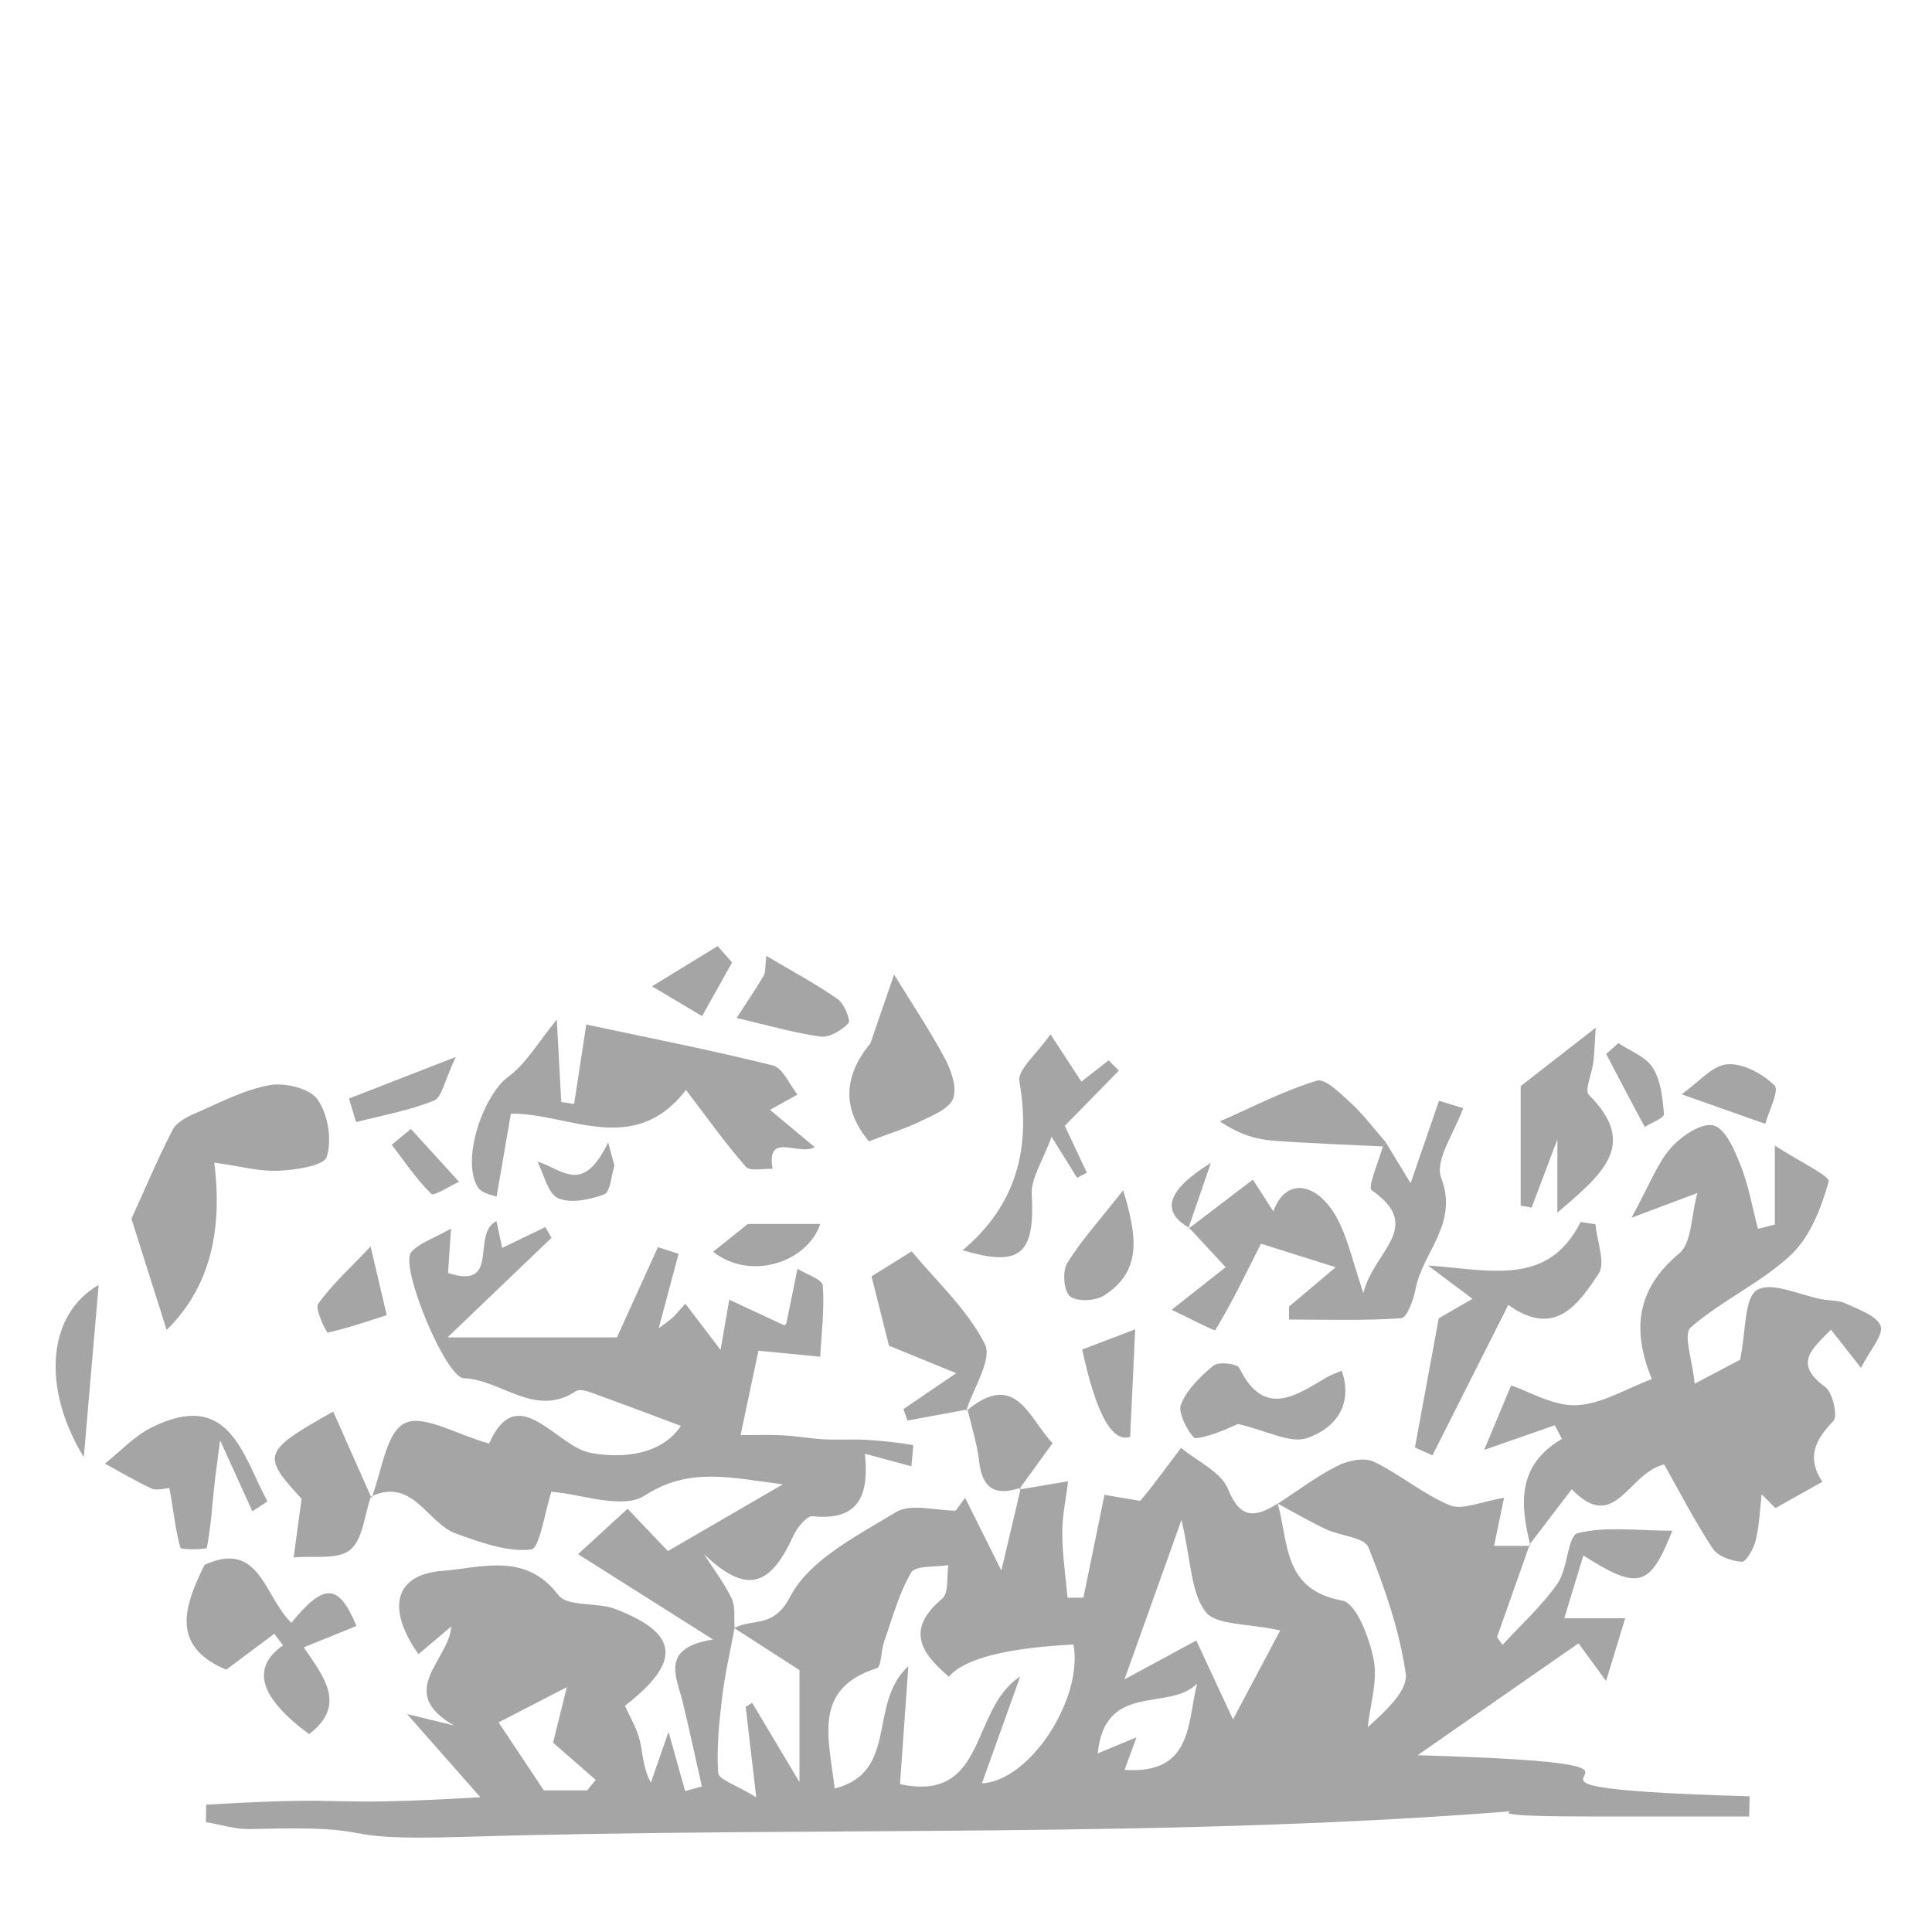 <?xml version="1.0" encoding="UTF-8"?> <svg xmlns="http://www.w3.org/2000/svg" version="1.1" viewBox="0 0 300 300"><defs><style> .cls-1 { fill: #a5a5a5; } </style></defs><g><g id="_Слой_10" data-name="Слой_10"><g><path class="cls-1" d="M237.54,239.82c-1.69,4.79-3.38,9.59-5.08,14.38.28.41.57.81.85,1.22,2.89-3.15,6.13-6.07,8.55-9.55,1.61-2.31,1.56-7.41,3.13-7.8,4.36-1.09,9.17-.38,14.68-.38-3.49,8.92-5.35,9.19-13.81,3.85-.93,3.07-1.83,6.03-2.96,9.74h9.46c-.92,3.02-1.73,5.67-2.97,9.74-2.21-3.02-3.34-4.56-4.28-5.84-8.54,5.93-16.8,11.67-24.99,17.37,54.07,1.57-2.25,4.82,51.56,6.38-.02,1.04-.04,2.09-.06,3.13-8.26,0-16.52,0-24.79,0-39.7,0,30.52-4.35-8.91-1.07-55.36,4.6-110.67,2.57-165.98,4.24-22.59.68-10.44-1.86-33.03-1.21-2.3.07-4.62-.7-6.94-1.08.01-.9.03-1.81.04-2.71,25.23-1.48,15.73.42,42.58-1.16-4.1-4.65-7.16-8.12-11.39-12.92,3.47.85,5.37,1.31,7.27,1.77-9.08-5.27-.79-9.99-.39-15.37-1.69,1.43-3.38,2.85-5.1,4.31-4.97-7.04-3.82-12.4,3.83-12.95,5.64-.41,12.79-3.01,17.88,3.76,1.42,1.89,6.05,1.07,8.94,2.2,9.8,3.81,10.25,8.12,1.41,15.01.76,1.7,1.83,3.44,2.3,5.33.5,2,.43,4.15,1.73,6.6.9-2.59,1.8-5.18,2.74-7.9.9,3.19,1.74,6.2,2.58,9.21.87-.24,1.74-.48,2.6-.72-.99-4.37-1.93-8.75-2.98-13.11-.91-3.82-3.65-8.39,4.71-9.71-6.81-4.31-13.63-8.62-20.96-13.25,2.87-2.63,4.95-4.54,7.69-7.05,2.22,2.33,4.24,4.45,6.26,6.57,5.45-3.17,10.98-6.37,17.84-10.36-8.43-1.09-14.58-2.68-21.46,1.75-3.44,2.22-9.91-.28-14.47-.6-1.06,3.23-1.81,8.82-3.16,8.97-3.75.42-7.87-1.13-11.64-2.47-4.53-1.61-6.63-8.82-13.25-5.75l.1.25c1.62-4.07,2.22-10.14,5.16-11.63,2.87-1.46,8.11,1.76,13.12,3.15,4.43-10.05,10.36.49,15.83,1.46,5.35.95,11.08.1,13.95-4.21-4.6-1.72-9.28-3.49-13.99-5.19-.72-.26-1.8-.54-2.3-.21-6.38,4.24-11.57-1.79-17.43-2-2.82-.1-10.02-17.43-8.15-19.58,1.23-1.42,3.37-2.05,6.18-3.66-.22,3.11-.35,4.99-.47,6.89,8.27,2.74,3.52-6.12,7.52-8.04.34,1.56.66,3.06.89,4.16,2.18-1.06,4.44-2.15,6.7-3.24.32.56.64,1.11.96,1.67-5,4.79-10,9.57-16.15,15.46h26.31c2.5-5.5,4.43-9.76,6.36-14.01l3.21,1.03c-.94,3.51-1.88,7.02-3.09,11.58,1.16-.89,1.73-1.27,2.23-1.73.53-.5.98-1.08,1.91-2.11,1.84,2.42,3.49,4.58,5.47,7.19.43-2.5.8-4.63,1.35-7.8,3.22,1.5,5.86,2.72,8.56,3.98-.02.02.26-.14.31-.35.59-2.81,1.16-5.63,1.72-8.44,1.38.87,3.85,1.64,3.93,2.61.29,3.65-.2,7.36-.4,11.05-3.3-.32-6.59-.64-9.59-.93-.78,3.68-1.65,7.8-2.77,13.11,1.97,0,4.27-.09,6.57.03,2.14.11,4.27.51,6.42.62,2.12.12,4.26-.05,6.38.07,2.48.14,4.96.4,7.4.82.1.02-.16,2.15-.25,3.3-2.24-.61-4.48-1.22-7.22-1.96.55,5.51-.22,10.55-8.12,9.71-.91-.1-2.45,1.84-3.04,3.14-3.71,8.13-7.48,8.8-13.84,2.73,1.47,2.29,3.16,4.48,4.32,6.92.62,1.29.32,3.02.45,4.55-.66,3.58-1.5,7.13-1.93,10.74-.47,3.91-.89,7.89-.62,11.78.07,1.03,2.8,1.87,5.91,3.78-.71-6.05-1.17-10.04-1.64-14.04.34-.21.67-.42,1.01-.62,2.19,3.67,4.37,7.33,7.34,12.3v-17.39c-3.69-2.38-6.91-4.45-10.12-6.52,2.78-1.57,6.09.14,8.67-4.86,2.95-5.73,10.39-9.46,16.43-13.15,2.29-1.39,6.14-.23,9.28-.23.49-.66.97-1.32,1.46-1.98,1.56,3.13,3.12,6.25,5.63,11.28,1.2-5.11,2.12-8.98,3.03-12.85l-.29.28c2.54-.43,5.08-.86,7.62-1.29-.32,2.69-.92,5.37-.9,8.06.01,3.35.52,6.69.82,10.03.82,0,1.64-.01,2.46-.02,1.07-5.24,2.15-10.48,3.27-15.96,1.51.25,3.51.59,5.55.93.62-.75,1.12-1.31,1.57-1.9,1.6-2.1,3.19-4.21,4.78-6.32,2.51,2.09,6.19,3.71,7.28,6.38,1.98,4.88,4.33,4.35,7.73,2.26,1.7,6.04.76,13.4,10.02,15.07,2.17.39,4.21,5.78,4.87,9.15.65,3.32-.54,6.99-.92,10.51,2.87-2.58,6.27-5.72,5.9-8.32-.96-6.7-3.25-13.3-5.8-19.62-.63-1.56-4.37-1.76-6.57-2.8-2.55-1.2-5-2.63-7.49-3.97,3.06-1.99,5.99-4.22,9.23-5.86,1.62-.83,4.17-1.37,5.64-.67,4.1,1.94,7.68,5.07,11.85,6.78,1.96.8,4.81-.58,8.41-1.16-.53,2.54-1.05,5.07-1.55,7.46h5.66s-.1-.2-.1-.2ZM141.05,258.72c-.49,6.96-.89,12.56-1.3,18.32,13.64,2.93,10.83-11.72,18.67-16.71-2.21,6.15-4.06,11.33-5.95,16.59,7.5-.37,15.76-13.21,14.22-21.56q-15.73.8-19.36,5c-4.38-3.75-6.71-7.35-1.02-12.13,1.04-.87.67-3.42.95-5.2-1.99.34-5.1.02-5.76,1.14-1.93,3.26-2.93,7.09-4.21,10.73-.49,1.39-.41,3.9-1.15,4.14-9.95,3.17-7.48,10.7-6.53,18.68,10.02-2.56,5.08-13.13,11.43-18.99ZM198.79,253.17c-5.15-1.13-9.98-.78-11.59-2.89-2.3-3-2.23-7.81-3.74-14.27-3.39,9.49-6.1,17.06-8.85,24.76,4.15-2.25,7.65-4.14,11.15-6.03,1.85,3.97,3.69,7.93,5.7,12.25,2.61-4.92,5.3-9.99,7.33-13.81ZM170.45,272.27c2.63-1.1,4.08-1.7,6.03-2.51-.74,2.01-1.22,3.31-1.86,5.06,10.57.73,9.72-7.21,11.26-13.39-4.3,4.41-14.3-.39-15.43,10.84ZM91.18,278c.44-.54.88-1.08,1.32-1.62-1.99-1.74-3.98-3.48-6.62-5.78.49-1.98,1.19-4.79,2.14-8.62-4.07,2.1-7.29,3.76-10.6,5.47,2.73,4.1,4.89,7.35,7.03,10.56h6.73Z"></path><path class="cls-1" d="M237.65,240.01c-1.63-6.4-2.1-12.5,4.88-16.57-.37-.71-.73-1.42-1.1-2.13-3.23,1.13-6.46,2.26-10.97,3.83,1.67-4.01,2.86-6.84,4.18-10.01,2.89.96,6.58,3.23,10.16,3.07,3.94-.18,7.77-2.6,11.69-4.06-2.99-7.35-2.61-13.82,4.27-19.52,1.95-1.62,1.81-5.76,2.81-9.37-3.6,1.35-5.97,2.24-10.23,3.84,2.91-5.34,4.05-8.52,6.13-10.86,1.62-1.83,4.78-3.95,6.61-3.47,1.85.48,3.28,3.86,4.22,6.24,1.24,3.13,1.81,6.52,2.67,9.81.87-.22,1.75-.43,2.62-.65v-12.28c3.77,2.46,8.61,4.74,8.37,5.6-1.15,4.08-2.9,8.61-5.9,11.41-4.63,4.33-10.75,7.05-15.54,11.25-1.2,1.05.3,5.16.63,8.72,3.32-1.76,5.79-3.06,7.06-3.73.93-4.44.59-9.58,2.63-10.82,2.26-1.37,6.68.83,10.17,1.46,1.2.22,2.53.13,3.58.63,1.99.95,4.81,1.86,5.43,3.49.51,1.36-1.64,3.72-3.05,6.51-2.02-2.57-3.2-4.07-4.66-5.93-2.89,2.99-5.93,5.21-.91,8.88,1.19.87,2,4.56,1.29,5.3-2.88,2.96-4.18,5.72-1.71,9.44-2.43,1.36-4.86,2.73-7.29,4.09-.71-.71-1.43-1.43-2.14-2.14-.28,2.37-.35,4.79-.91,7.09-.31,1.3-1.49,3.42-2.17,3.38-1.58-.09-3.74-.85-4.54-2.08-2.86-4.36-5.25-9.02-7.52-13.03-5.64,1.32-7.61,10.84-14.35,3.85-2.19,2.85-4.37,5.7-6.53,8.57.02.03.12.22.12.22Z"></path><path class="cls-1" d="M119.57,172.34c2.42,2.02,4.38,3.66,6.93,5.78-2.46,1.45-7.57-2.51-6.53,3.38-1.42-.08-3.5.42-4.16-.33-3.17-3.62-5.97-7.57-9.29-11.92-8.18,10.56-18.27,3.55-27.19,3.68-.7,4.07-1.37,7.95-2.22,12.89-.39-.19-2.31-.46-2.94-1.51-2.58-4.28.86-14.24,4.76-17.12,2.81-2.07,4.67-5.41,7.53-8.87.23,4.17.46,8.49.69,12.8.67.1,1.33.2,2,.3.62-4.05,1.24-8.11,1.89-12.33,9.68,2.06,19.38,3.96,28.96,6.35,1.56.39,2.57,2.96,3.83,4.52-1.25.7-2.5,1.39-4.26,2.37Z"></path><path class="cls-1" d="M215.21,177.42c1.36,2.24,2.72,4.48,3.83,6.31,1.27-3.7,2.84-8.25,4.41-12.8,1.25.38,2.49.77,3.74,1.15-1.26,3.66-4.46,8.06-3.4,10.83,2.73,7.17-2.9,11.51-3.98,17.24-.31,1.66-1.35,4.48-2.21,4.54-5.79.41-11.62.21-17.44.21,0-.67,0-1.35,0-2.02,2.13-1.8,4.27-3.59,7.24-6.1-4.59-1.45-8.36-2.64-11.6-3.66-2.5,4.96-4.58,9.31-7.09,13.41-.13.21-3.87-1.78-6.78-3.15,3.5-2.76,5.79-4.56,8.39-6.61-2.23-2.4-3.95-4.25-5.67-6.11,0,0-.2.21-.2.21,3.24-2.47,6.49-4.95,10.09-7.7.77,1.2,1.97,3.05,3.19,4.94,1.97-5.69,7.47-4.52,10.49,2.27,1.21,2.71,1.91,5.64,3.48,10.42,1.57-6.55,9.54-10.22,1.3-15.98-.68-.47,1.09-4.46,1.73-6.81,0,0,.47-.6.47-.6Z"></path><path class="cls-1" d="M25.88,206.53c-2.28-7.19-4.01-12.66-5.47-17.28,2.04-4.48,4.04-9.24,6.39-13.81.6-1.17,2.21-2,3.53-2.57,3.78-1.64,7.55-3.65,11.53-4.37,2.38-.43,6.25.51,7.46,2.23,1.61,2.29,2.25,6.25,1.42,8.9-.44,1.4-4.84,2.04-7.49,2.16-2.94.14-5.92-.69-9.98-1.26,1.35,10.72-.74,19.44-7.4,25.99Z"></path><path class="cls-1" d="M45.25,251.98c5.12-6.27,7.35-6.1,10.1.5-2.54,1.03-5.09,2.06-8.18,3.32,3.08,4.54,6.76,8.94.83,13.48q-11.57-8.53-4.06-13.79c-.45-.6-.9-1.2-1.35-1.8-2.44,1.83-4.88,3.65-7.46,5.58-8.66-3.63-6.58-9.83-3.36-16.29,8.58-3.9,9.21,4.88,13.47,9Z"></path><path class="cls-1" d="M234.21,202.62c-4.21,8.34-8,15.85-11.78,23.37-.91-.41-1.81-.82-2.72-1.23,1.17-6.33,2.34-12.67,3.7-20.06.54-.31,2.51-1.45,5.23-3.02-2.24-1.68-3.9-2.92-6.91-5.18,9.77.7,18.64,3.31,23.71-6.75.77.12,1.53.23,2.3.35.23,2.62,1.62,6.01.48,7.71-3.1,4.63-6.72,10.05-14.01,4.82Z"></path><path class="cls-1" d="M39.18,234.66c-1.35-2.97-2.7-5.95-5-11.01-.45,3.47-.71,5.27-.9,7.06-.35,3.22-.54,6.46-1.16,9.62-.06.29-4.01.37-4.12-.02-.8-2.86-1.05-5.87-1.7-9.24-.02-.11-1.93.46-2.7.1-2.51-1.15-4.88-2.58-7.31-3.9,2.41-1.9,4.57-4.29,7.26-5.62,12.09-6,14.1,4.31,17.98,11.49-.78.51-1.55,1.02-2.33,1.53Z"></path><path class="cls-1" d="M241.83,188.3v-11.37c-1.78,4.71-2.89,7.65-4,10.58-.57-.1-1.14-.2-1.7-.3v-18.56c4.24-3.3,7.46-5.81,11.65-9.07-.15,2.33-.19,3.85-.36,5.35-.21,1.75-1.42,4.37-.69,5.1,7.82,7.79,1.96,12.35-4.89,18.27Z"></path><path class="cls-1" d="M134.92,177.22q-6.18-7.42.24-15.21c1.36-3.96,2.72-7.92,3.67-10.68,2.51,4.07,5.38,8.38,7.83,12.91,1.01,1.87,1.97,4.54,1.36,6.3-.55,1.59-3.16,2.64-5.04,3.55-2.38,1.16-4.95,1.94-8.06,3.13Z"></path><path class="cls-1" d="M167.24,182.88c-1.05-1.69-2.1-3.39-3.95-6.36-1.39,3.83-3.21,6.43-3.08,8.92.5,9.32-1.73,11.37-10.73,8.7,8.28-6.97,10.64-15.72,8.81-26.22-.32-1.84,2.72-4.26,4.83-7.32,2.07,3.17,3.29,5.05,4.8,7.36,1.42-1.12,2.82-2.22,4.23-3.32.53.54,1.05,1.07,1.58,1.61-2.62,2.68-5.25,5.36-8.39,8.57.84,1.78,2.13,4.53,3.43,7.28-.5.26-1.01.53-1.51.79Z"></path><path class="cls-1" d="M57.6,232.37c-1.01,2.86-1.24,6.7-3.25,8.31-1.97,1.57-5.76.86-8.75,1.16.36-2.68.72-5.36,1.23-9.11-6.24-6.76-6.1-7.37,4.91-13.54,2,4.5,3.97,8.94,5.95,13.41.01.03-.09-.22-.09-.22Z"></path><path class="cls-1" d="M150.23,218.86c-3.11.57-6.21,1.15-9.32,1.72-.21-.59-.42-1.19-.62-1.78,1.97-1.34,3.95-2.69,8.18-5.57-4.49-1.84-7.49-3.07-10.43-4.27-.69-2.73-1.67-6.63-2.71-10.77,1.55-.97,4.11-2.56,6.23-3.88,3.76,4.54,8.59,8.94,11.37,14.39,1.21,2.36-1.82,6.88-2.91,10.41,0-.01.22-.26.22-.26Z"></path><path class="cls-1" d="M192.25,221.12c-1.22.47-3.82,1.86-6.56,2.21-.63.08-2.84-3.78-2.35-5.11.87-2.39,3.03-4.47,5.08-6.17.77-.64,3.68-.31,4.01.36,3.86,7.83,8.7,4.34,13.58,1.46.65-.38,1.38-.61,2.34-1.03,1.88,5.53-1.25,9.06-5.41,10.47-2.6.88-6.19-1.15-10.68-2.19Z"></path><path class="cls-1" d="M214.74,178.02c-5.61-.28-11.23-.47-16.84-.88-2.58-.19-5.12-.78-8.48-3.01,4.99-2.19,9.87-4.74,15.05-6.32,1.33-.41,3.78,2.07,5.39,3.56,1.96,1.82,3.58,4.01,5.35,6.04,0,0-.47.6-.47.6Z"></path><path class="cls-1" d="M13.01,226.27c-6.69-10.95-5.55-22.28,2.31-26.74-.76,8.78-1.47,17.04-2.31,26.74Z"></path><path class="cls-1" d="M158.53,230.99c-3.82,1.35-5.99.28-6.48-4.01-.31-2.74-1.18-5.42-1.81-8.12,0,0-.22.26-.23.27,7.75-6.57,9.79,1.23,13.43,4.96-1.87,2.59-3.54,4.89-5.2,7.19,0,0,.29-.28.29-.28Z"></path><path class="cls-1" d="M118.99,148.42c4.28,2.54,7.83,4.43,11.1,6.73,1.01.71,2.05,3.32,1.67,3.72-1.07,1.12-2.98,2.28-4.36,2.09-4.26-.6-8.43-1.82-13.02-2.89,1.57-2.43,2.96-4.45,4.2-6.56.33-.57.21-1.4.41-3.08Z"></path><path class="cls-1" d="M174.41,184.82c2.22,7.34,2.88,12.59-2.98,16.35-1.34.86-4.21.99-5.28.12-.97-.79-1.21-3.88-.44-5.14,2.18-3.55,5.04-6.68,8.7-11.33Z"></path><path class="cls-1" d="M168.04,209.55c2.69-1.02,4.8-1.83,8.23-3.13-.27,5.81-.51,10.91-.78,16.69q-4.21,1.42-7.45-13.56Z"></path><path class="cls-1" d="M127.37,190.06c-1.97,5.89-10.79,8.94-16.64,4.31,2.39-1.91,4.71-3.76,5.39-4.31h11.24Z"></path><path class="cls-1" d="M57.55,193.56c1.05,4.49,1.66,7.07,2.5,10.66-2.44.78-5.76,1.93-9.16,2.71-.19.04-2.04-3.67-1.48-4.47,2.13-3,4.93-5.52,8.14-8.91Z"></path><path class="cls-1" d="M70.77,164.13c-1.75,3.66-2.15,6.28-3.4,6.78-3.85,1.55-8.03,2.28-12.08,3.33-.37-1.22-.73-2.44-1.1-3.66,4.75-1.85,9.49-3.69,16.58-6.45Z"></path><path class="cls-1" d="M274.11,174.51c-5.01-1.77-8.16-2.88-13-4.59,2.65-1.86,4.77-4.48,7.09-4.66,2.43-.19,5.52,1.47,7.35,3.3.78.78-.93,4.04-1.44,5.95Z"></path><path class="cls-1" d="M251.29,161.97c1.84,1.25,4.28,2.11,5.36,3.84,1.26,2.01,1.53,4.75,1.73,7.21.05.57-1.93,1.31-2.98,1.97-1.02-1.9-2.04-3.79-3.04-5.69-.99-1.87-1.97-3.75-2.95-5.63.63-.57,1.25-1.13,1.88-1.7Z"></path><path class="cls-1" d="M113.68,149.45c-1.5,2.68-3,5.37-4.66,8.33-2.63-1.56-4.47-2.66-7.78-4.63,3.83-2.34,7.02-4.29,10.2-6.24l2.23,2.54Z"></path><path class="cls-1" d="M83.43,180.35c4.17,1.37,7.06,5.14,11-2.95.33,1.2.65,2.41.98,3.61-.5,1.55-.63,4.08-1.58,4.44-2.22.84-5.2,1.47-7.17.6-1.6-.71-2.19-3.72-3.23-5.71Z"></path><path class="cls-1" d="M63.8,175.3c2.49,2.74,4.98,5.47,7.48,8.21-1.49.67-3.89,2.28-4.32,1.86-2.31-2.26-4.14-5.02-6.13-7.61.99-.82,1.98-1.64,2.97-2.46Z"></path><path class="cls-1" d="M184.66,190.66q-6.77-3.84,3.37-10.09c-1.18,3.43-2.36,6.85-3.55,10.29-.01.01.18-.2.18-.2Z"></path></g></g></g></svg> 